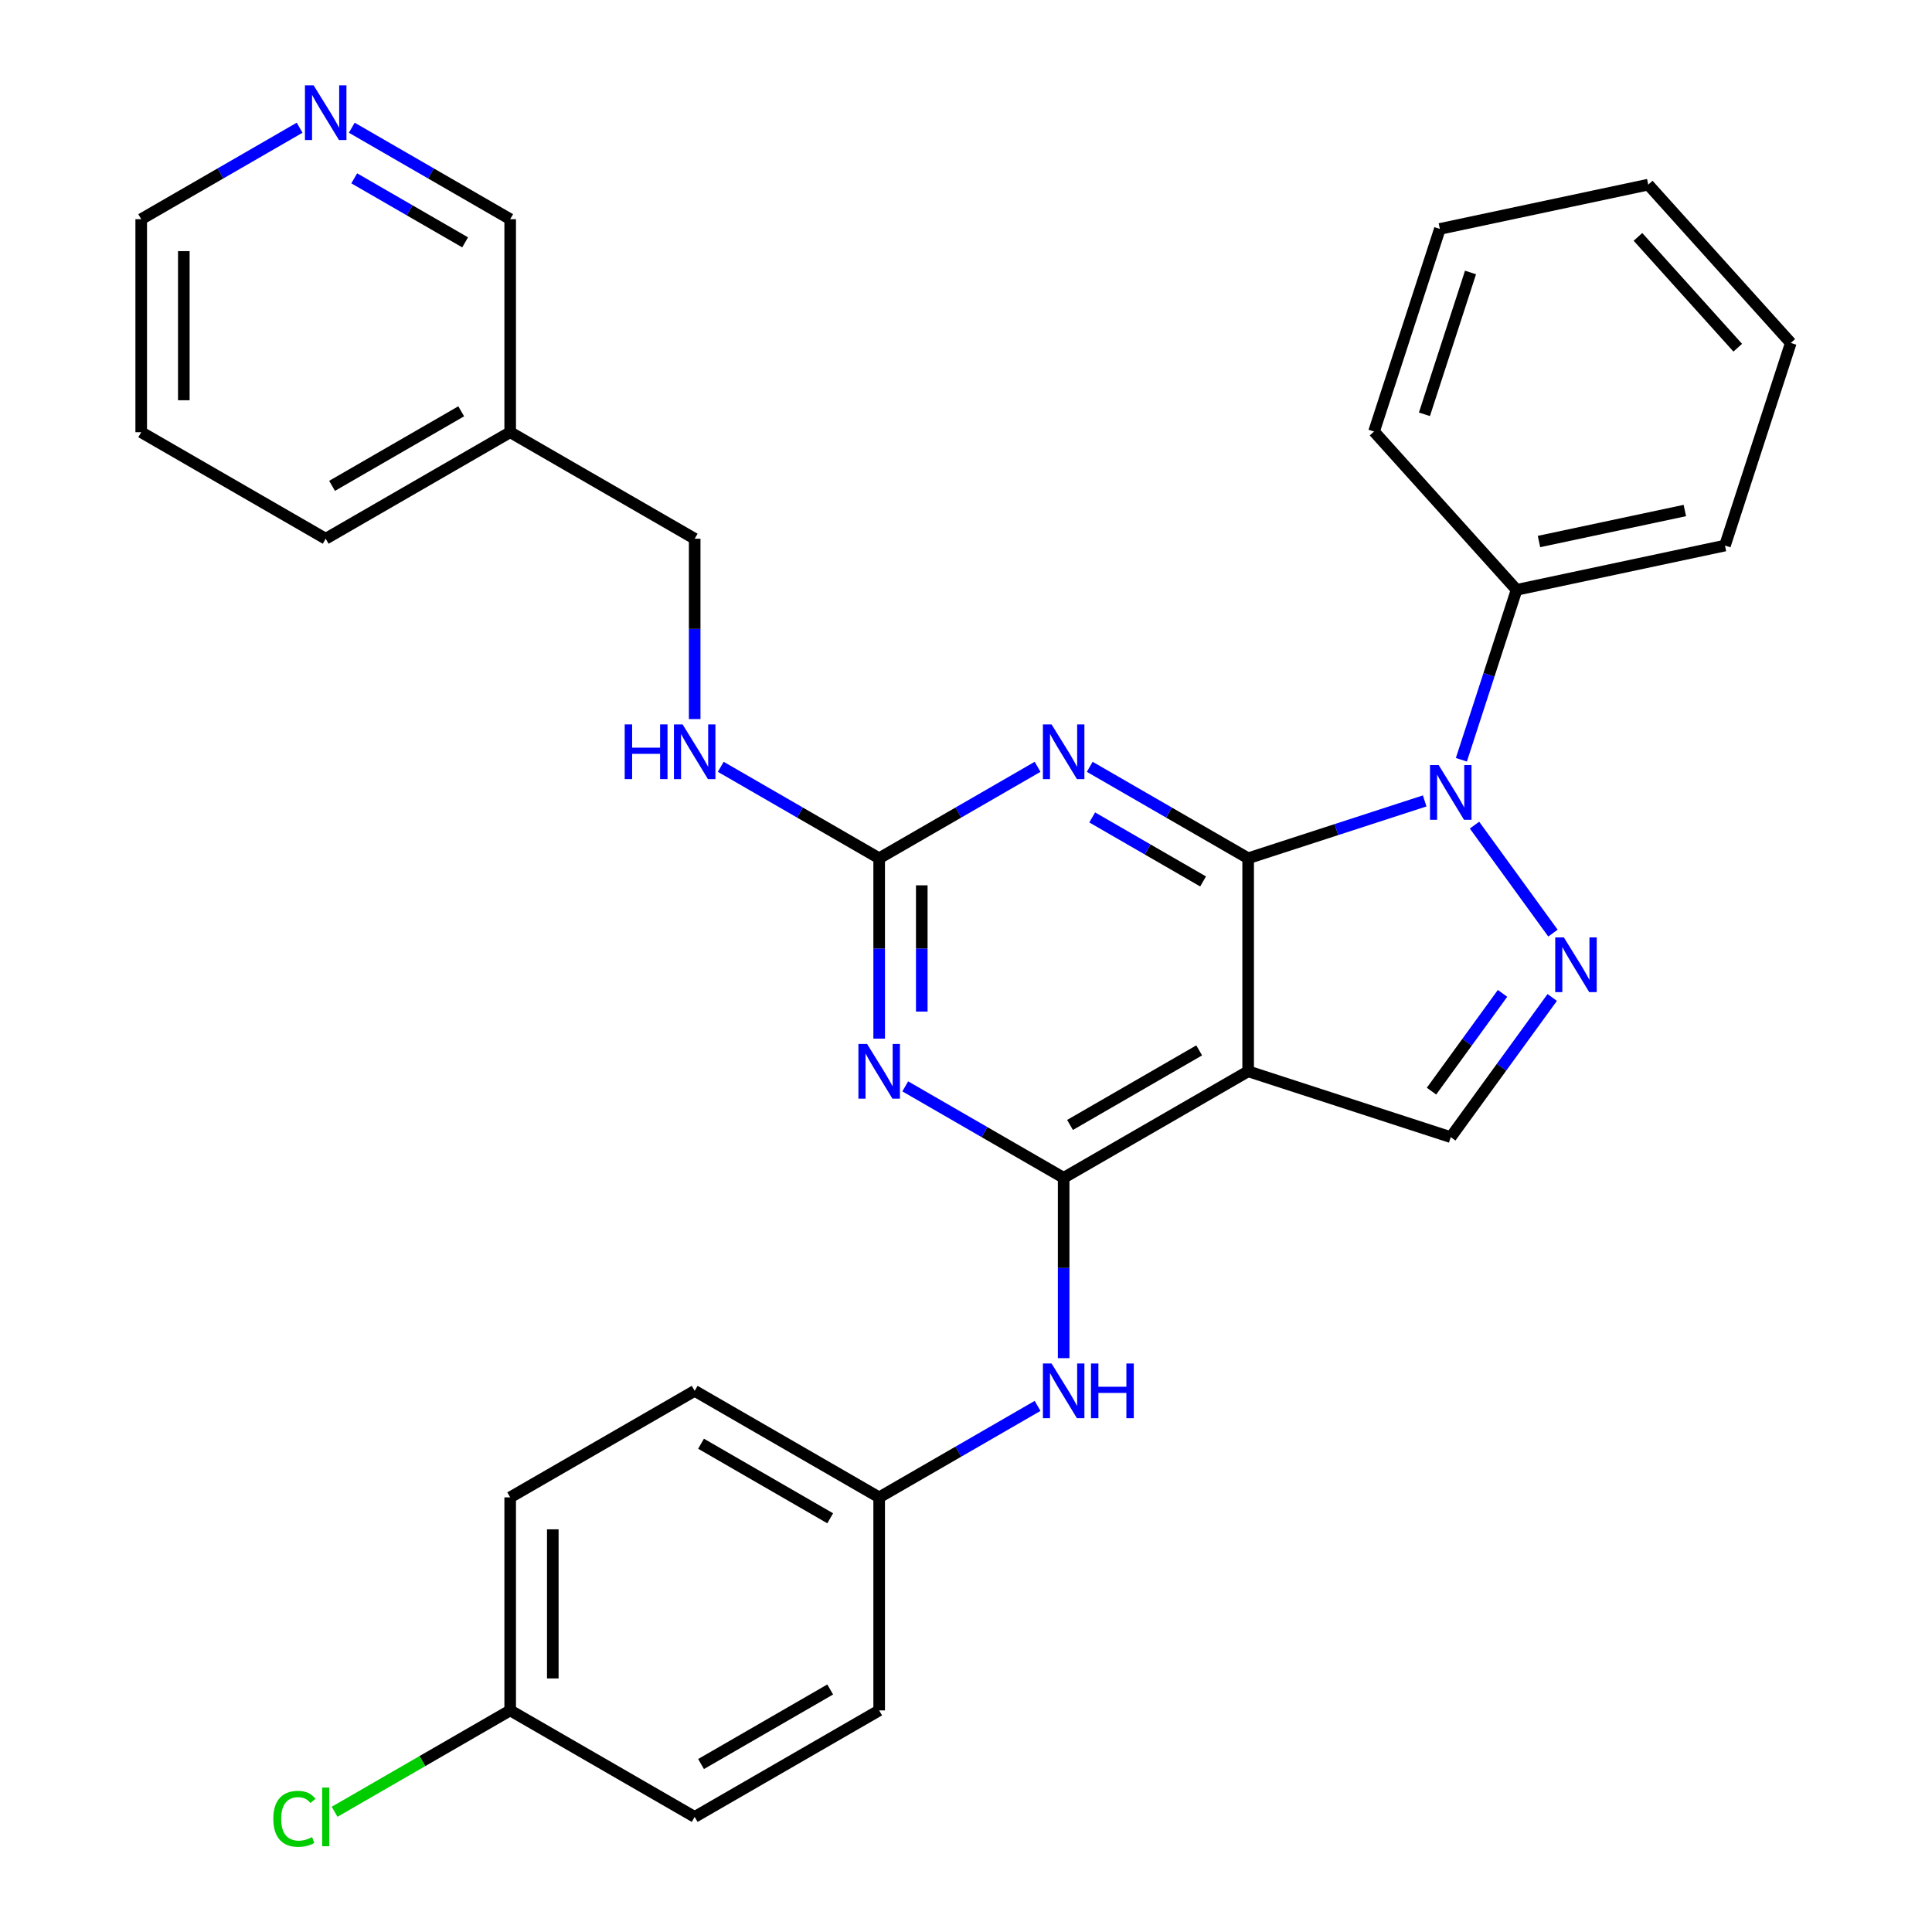 <?xml version='1.0' encoding='iso-8859-1'?>
<svg version='1.1' baseProfile='full'
              xmlns='http://www.w3.org/2000/svg'
                      xmlns:rdkit='http://www.rdkit.org/xml'
                      xmlns:xlink='http://www.w3.org/1999/xlink'
                  xml:space='preserve'
width='1000px' height='1000px' viewBox='0 0 1000 1000'>
<!-- END OF HEADER -->
<rect style='opacity:1.0;fill:#FFFFFF;stroke:none' width='1000' height='1000' x='0' y='0'> </rect>
<path class='bond-0' d='M 646.04,444.241 L 691.726,429.397' style='fill:none;fill-rule:evenodd;stroke:#000000;stroke-width:6px;stroke-linecap:butt;stroke-linejoin:miter;stroke-opacity:1' />
<path class='bond-0' d='M 691.726,429.397 L 737.411,414.553' style='fill:none;fill-rule:evenodd;stroke:#0000FF;stroke-width:6px;stroke-linecap:butt;stroke-linejoin:miter;stroke-opacity:1' />
<path class='bond-1' d='M 646.04,444.241 L 646.04,554.505' style='fill:none;fill-rule:evenodd;stroke:#000000;stroke-width:6px;stroke-linecap:butt;stroke-linejoin:miter;stroke-opacity:1' />
<path class='bond-3' d='M 646.04,444.241 L 605.043,420.571' style='fill:none;fill-rule:evenodd;stroke:#000000;stroke-width:6px;stroke-linecap:butt;stroke-linejoin:miter;stroke-opacity:1' />
<path class='bond-3' d='M 605.043,420.571 L 564.045,396.901' style='fill:none;fill-rule:evenodd;stroke:#0000FF;stroke-width:6px;stroke-linecap:butt;stroke-linejoin:miter;stroke-opacity:1' />
<path class='bond-3' d='M 622.715,456.238 L 594.016,439.67' style='fill:none;fill-rule:evenodd;stroke:#000000;stroke-width:6px;stroke-linecap:butt;stroke-linejoin:miter;stroke-opacity:1' />
<path class='bond-3' d='M 594.016,439.67 L 565.318,423.101' style='fill:none;fill-rule:evenodd;stroke:#0000FF;stroke-width:6px;stroke-linecap:butt;stroke-linejoin:miter;stroke-opacity:1' />
<path class='bond-4' d='M 763.198,427.084 L 803.809,482.979' style='fill:none;fill-rule:evenodd;stroke:#0000FF;stroke-width:6px;stroke-linecap:butt;stroke-linejoin:miter;stroke-opacity:1' />
<path class='bond-10' d='M 756.404,393.251 L 770.693,349.276' style='fill:none;fill-rule:evenodd;stroke:#0000FF;stroke-width:6px;stroke-linecap:butt;stroke-linejoin:miter;stroke-opacity:1' />
<path class='bond-10' d='M 770.693,349.276 L 784.981,305.3' style='fill:none;fill-rule:evenodd;stroke:#000000;stroke-width:6px;stroke-linecap:butt;stroke-linejoin:miter;stroke-opacity:1' />
<path class='bond-2' d='M 646.04,554.505 L 550.549,609.638' style='fill:none;fill-rule:evenodd;stroke:#000000;stroke-width:6px;stroke-linecap:butt;stroke-linejoin:miter;stroke-opacity:1' />
<path class='bond-2' d='M 620.69,543.677 L 553.846,582.269' style='fill:none;fill-rule:evenodd;stroke:#000000;stroke-width:6px;stroke-linecap:butt;stroke-linejoin:miter;stroke-opacity:1' />
<path class='bond-7' d='M 646.04,554.505 L 750.908,588.579' style='fill:none;fill-rule:evenodd;stroke:#000000;stroke-width:6px;stroke-linecap:butt;stroke-linejoin:miter;stroke-opacity:1' />
<path class='bond-8' d='M 550.549,609.638 L 550.549,656.311' style='fill:none;fill-rule:evenodd;stroke:#000000;stroke-width:6px;stroke-linecap:butt;stroke-linejoin:miter;stroke-opacity:1' />
<path class='bond-8' d='M 550.549,656.311 L 550.549,702.985' style='fill:none;fill-rule:evenodd;stroke:#0000FF;stroke-width:6px;stroke-linecap:butt;stroke-linejoin:miter;stroke-opacity:1' />
<path class='bond-31' d='M 550.549,609.638 L 509.551,585.968' style='fill:none;fill-rule:evenodd;stroke:#000000;stroke-width:6px;stroke-linecap:butt;stroke-linejoin:miter;stroke-opacity:1' />
<path class='bond-31' d='M 509.551,585.968 L 468.554,562.298' style='fill:none;fill-rule:evenodd;stroke:#0000FF;stroke-width:6px;stroke-linecap:butt;stroke-linejoin:miter;stroke-opacity:1' />
<path class='bond-6' d='M 537.052,396.901 L 496.055,420.571' style='fill:none;fill-rule:evenodd;stroke:#0000FF;stroke-width:6px;stroke-linecap:butt;stroke-linejoin:miter;stroke-opacity:1' />
<path class='bond-6' d='M 496.055,420.571 L 455.057,444.241' style='fill:none;fill-rule:evenodd;stroke:#000000;stroke-width:6px;stroke-linecap:butt;stroke-linejoin:miter;stroke-opacity:1' />
<path class='bond-30' d='M 803.429,516.29 L 777.168,552.434' style='fill:none;fill-rule:evenodd;stroke:#0000FF;stroke-width:6px;stroke-linecap:butt;stroke-linejoin:miter;stroke-opacity:1' />
<path class='bond-30' d='M 777.168,552.434 L 750.908,588.579' style='fill:none;fill-rule:evenodd;stroke:#000000;stroke-width:6px;stroke-linecap:butt;stroke-linejoin:miter;stroke-opacity:1' />
<path class='bond-30' d='M 777.71,514.171 L 759.327,539.472' style='fill:none;fill-rule:evenodd;stroke:#0000FF;stroke-width:6px;stroke-linecap:butt;stroke-linejoin:miter;stroke-opacity:1' />
<path class='bond-30' d='M 759.327,539.472 L 740.945,564.773' style='fill:none;fill-rule:evenodd;stroke:#000000;stroke-width:6px;stroke-linecap:butt;stroke-linejoin:miter;stroke-opacity:1' />
<path class='bond-5' d='M 455.057,537.589 L 455.057,490.915' style='fill:none;fill-rule:evenodd;stroke:#0000FF;stroke-width:6px;stroke-linecap:butt;stroke-linejoin:miter;stroke-opacity:1' />
<path class='bond-5' d='M 455.057,490.915 L 455.057,444.241' style='fill:none;fill-rule:evenodd;stroke:#000000;stroke-width:6px;stroke-linecap:butt;stroke-linejoin:miter;stroke-opacity:1' />
<path class='bond-5' d='M 477.11,523.587 L 477.11,490.915' style='fill:none;fill-rule:evenodd;stroke:#0000FF;stroke-width:6px;stroke-linecap:butt;stroke-linejoin:miter;stroke-opacity:1' />
<path class='bond-5' d='M 477.11,490.915 L 477.11,458.243' style='fill:none;fill-rule:evenodd;stroke:#000000;stroke-width:6px;stroke-linecap:butt;stroke-linejoin:miter;stroke-opacity:1' />
<path class='bond-9' d='M 455.057,444.241 L 414.059,420.571' style='fill:none;fill-rule:evenodd;stroke:#000000;stroke-width:6px;stroke-linecap:butt;stroke-linejoin:miter;stroke-opacity:1' />
<path class='bond-9' d='M 414.059,420.571 L 373.062,396.901' style='fill:none;fill-rule:evenodd;stroke:#0000FF;stroke-width:6px;stroke-linecap:butt;stroke-linejoin:miter;stroke-opacity:1' />
<path class='bond-12' d='M 537.052,727.694 L 496.055,751.364' style='fill:none;fill-rule:evenodd;stroke:#0000FF;stroke-width:6px;stroke-linecap:butt;stroke-linejoin:miter;stroke-opacity:1' />
<path class='bond-12' d='M 496.055,751.364 L 455.057,775.034' style='fill:none;fill-rule:evenodd;stroke:#000000;stroke-width:6px;stroke-linecap:butt;stroke-linejoin:miter;stroke-opacity:1' />
<path class='bond-14' d='M 359.565,372.192 L 359.565,325.519' style='fill:none;fill-rule:evenodd;stroke:#0000FF;stroke-width:6px;stroke-linecap:butt;stroke-linejoin:miter;stroke-opacity:1' />
<path class='bond-14' d='M 359.565,325.519 L 359.565,278.845' style='fill:none;fill-rule:evenodd;stroke:#000000;stroke-width:6px;stroke-linecap:butt;stroke-linejoin:miter;stroke-opacity:1' />
<path class='bond-23' d='M 784.981,305.3 L 892.836,282.375' style='fill:none;fill-rule:evenodd;stroke:#000000;stroke-width:6px;stroke-linecap:butt;stroke-linejoin:miter;stroke-opacity:1' />
<path class='bond-23' d='M 796.575,280.29 L 872.073,264.243' style='fill:none;fill-rule:evenodd;stroke:#000000;stroke-width:6px;stroke-linecap:butt;stroke-linejoin:miter;stroke-opacity:1' />
<path class='bond-24' d='M 784.981,305.3 L 711.2,223.358' style='fill:none;fill-rule:evenodd;stroke:#000000;stroke-width:6px;stroke-linecap:butt;stroke-linejoin:miter;stroke-opacity:1' />
<path class='bond-11' d='M 182.079,66.109 L 223.076,89.778' style='fill:none;fill-rule:evenodd;stroke:#0000FF;stroke-width:6px;stroke-linecap:butt;stroke-linejoin:miter;stroke-opacity:1' />
<path class='bond-11' d='M 223.076,89.778 L 264.074,113.448' style='fill:none;fill-rule:evenodd;stroke:#000000;stroke-width:6px;stroke-linecap:butt;stroke-linejoin:miter;stroke-opacity:1' />
<path class='bond-11' d='M 183.351,92.308 L 212.05,108.877' style='fill:none;fill-rule:evenodd;stroke:#0000FF;stroke-width:6px;stroke-linecap:butt;stroke-linejoin:miter;stroke-opacity:1' />
<path class='bond-11' d='M 212.05,108.877 L 240.748,125.446' style='fill:none;fill-rule:evenodd;stroke:#000000;stroke-width:6px;stroke-linecap:butt;stroke-linejoin:miter;stroke-opacity:1' />
<path class='bond-34' d='M 155.085,66.109 L 114.088,89.778' style='fill:none;fill-rule:evenodd;stroke:#0000FF;stroke-width:6px;stroke-linecap:butt;stroke-linejoin:miter;stroke-opacity:1' />
<path class='bond-34' d='M 114.088,89.778 L 73.09,113.448' style='fill:none;fill-rule:evenodd;stroke:#000000;stroke-width:6px;stroke-linecap:butt;stroke-linejoin:miter;stroke-opacity:1' />
<path class='bond-17' d='M 455.057,775.034 L 455.057,885.298' style='fill:none;fill-rule:evenodd;stroke:#000000;stroke-width:6px;stroke-linecap:butt;stroke-linejoin:miter;stroke-opacity:1' />
<path class='bond-18' d='M 455.057,775.034 L 359.565,719.902' style='fill:none;fill-rule:evenodd;stroke:#000000;stroke-width:6px;stroke-linecap:butt;stroke-linejoin:miter;stroke-opacity:1' />
<path class='bond-18' d='M 429.707,785.862 L 362.863,747.27' style='fill:none;fill-rule:evenodd;stroke:#000000;stroke-width:6px;stroke-linecap:butt;stroke-linejoin:miter;stroke-opacity:1' />
<path class='bond-13' d='M 264.074,223.713 L 359.565,278.845' style='fill:none;fill-rule:evenodd;stroke:#000000;stroke-width:6px;stroke-linecap:butt;stroke-linejoin:miter;stroke-opacity:1' />
<path class='bond-21' d='M 264.074,223.713 L 264.074,113.448' style='fill:none;fill-rule:evenodd;stroke:#000000;stroke-width:6px;stroke-linecap:butt;stroke-linejoin:miter;stroke-opacity:1' />
<path class='bond-25' d='M 264.074,223.713 L 168.582,278.845' style='fill:none;fill-rule:evenodd;stroke:#000000;stroke-width:6px;stroke-linecap:butt;stroke-linejoin:miter;stroke-opacity:1' />
<path class='bond-25' d='M 238.724,212.884 L 171.879,251.477' style='fill:none;fill-rule:evenodd;stroke:#000000;stroke-width:6px;stroke-linecap:butt;stroke-linejoin:miter;stroke-opacity:1' />
<path class='bond-15' d='M 264.074,885.298 L 264.074,775.034' style='fill:none;fill-rule:evenodd;stroke:#000000;stroke-width:6px;stroke-linecap:butt;stroke-linejoin:miter;stroke-opacity:1' />
<path class='bond-15' d='M 286.127,868.759 L 286.127,791.574' style='fill:none;fill-rule:evenodd;stroke:#000000;stroke-width:6px;stroke-linecap:butt;stroke-linejoin:miter;stroke-opacity:1' />
<path class='bond-16' d='M 264.074,885.298 L 218.626,911.537' style='fill:none;fill-rule:evenodd;stroke:#000000;stroke-width:6px;stroke-linecap:butt;stroke-linejoin:miter;stroke-opacity:1' />
<path class='bond-16' d='M 218.626,911.537 L 173.179,937.776' style='fill:none;fill-rule:evenodd;stroke:#00CC00;stroke-width:6px;stroke-linecap:butt;stroke-linejoin:miter;stroke-opacity:1' />
<path class='bond-33' d='M 264.074,885.298 L 359.565,940.43' style='fill:none;fill-rule:evenodd;stroke:#000000;stroke-width:6px;stroke-linecap:butt;stroke-linejoin:miter;stroke-opacity:1' />
<path class='bond-20' d='M 455.057,885.298 L 359.565,940.43' style='fill:none;fill-rule:evenodd;stroke:#000000;stroke-width:6px;stroke-linecap:butt;stroke-linejoin:miter;stroke-opacity:1' />
<path class='bond-20' d='M 429.707,874.47 L 362.863,913.062' style='fill:none;fill-rule:evenodd;stroke:#000000;stroke-width:6px;stroke-linecap:butt;stroke-linejoin:miter;stroke-opacity:1' />
<path class='bond-19' d='M 359.565,719.902 L 264.074,775.034' style='fill:none;fill-rule:evenodd;stroke:#000000;stroke-width:6px;stroke-linecap:butt;stroke-linejoin:miter;stroke-opacity:1' />
<path class='bond-22' d='M 73.09,113.448 L 73.09,223.713' style='fill:none;fill-rule:evenodd;stroke:#000000;stroke-width:6px;stroke-linecap:butt;stroke-linejoin:miter;stroke-opacity:1' />
<path class='bond-22' d='M 95.143,129.988 L 95.143,207.173' style='fill:none;fill-rule:evenodd;stroke:#000000;stroke-width:6px;stroke-linecap:butt;stroke-linejoin:miter;stroke-opacity:1' />
<path class='bond-28' d='M 892.836,282.375 L 926.91,177.507' style='fill:none;fill-rule:evenodd;stroke:#000000;stroke-width:6px;stroke-linecap:butt;stroke-linejoin:miter;stroke-opacity:1' />
<path class='bond-27' d='M 711.2,223.358 L 745.274,118.49' style='fill:none;fill-rule:evenodd;stroke:#000000;stroke-width:6px;stroke-linecap:butt;stroke-linejoin:miter;stroke-opacity:1' />
<path class='bond-27' d='M 737.285,214.442 L 761.136,141.035' style='fill:none;fill-rule:evenodd;stroke:#000000;stroke-width:6px;stroke-linecap:butt;stroke-linejoin:miter;stroke-opacity:1' />
<path class='bond-26' d='M 168.582,278.845 L 73.09,223.713' style='fill:none;fill-rule:evenodd;stroke:#000000;stroke-width:6px;stroke-linecap:butt;stroke-linejoin:miter;stroke-opacity:1' />
<path class='bond-29' d='M 745.274,118.49 L 853.128,95.565' style='fill:none;fill-rule:evenodd;stroke:#000000;stroke-width:6px;stroke-linecap:butt;stroke-linejoin:miter;stroke-opacity:1' />
<path class='bond-32' d='M 926.91,177.507 L 853.128,95.565' style='fill:none;fill-rule:evenodd;stroke:#000000;stroke-width:6px;stroke-linecap:butt;stroke-linejoin:miter;stroke-opacity:1' />
<path class='bond-32' d='M 899.454,179.972 L 847.807,122.613' style='fill:none;fill-rule:evenodd;stroke:#000000;stroke-width:6px;stroke-linecap:butt;stroke-linejoin:miter;stroke-opacity:1' />
<path  class='atom-1' d='M 744.648 396.008
L 753.928 411.008
Q 754.848 412.488, 756.328 415.168
Q 757.808 417.848, 757.888 418.008
L 757.888 396.008
L 761.648 396.008
L 761.648 424.328
L 757.768 424.328
L 747.808 407.928
Q 746.648 406.008, 745.408 403.808
Q 744.208 401.608, 743.848 400.928
L 743.848 424.328
L 740.168 424.328
L 740.168 396.008
L 744.648 396.008
' fill='#0000FF'/>
<path  class='atom-4' d='M 544.289 374.949
L 553.569 389.949
Q 554.489 391.429, 555.969 394.109
Q 557.449 396.789, 557.529 396.949
L 557.529 374.949
L 561.289 374.949
L 561.289 403.269
L 557.409 403.269
L 547.449 386.869
Q 546.289 384.949, 545.049 382.749
Q 543.849 380.549, 543.489 379.869
L 543.489 403.269
L 539.809 403.269
L 539.809 374.949
L 544.289 374.949
' fill='#0000FF'/>
<path  class='atom-5' d='M 809.46 485.213
L 818.74 500.213
Q 819.66 501.693, 821.14 504.373
Q 822.62 507.053, 822.7 507.213
L 822.7 485.213
L 826.46 485.213
L 826.46 513.533
L 822.58 513.533
L 812.62 497.133
Q 811.46 495.213, 810.22 493.013
Q 809.02 490.813, 808.66 490.133
L 808.66 513.533
L 804.98 513.533
L 804.98 485.213
L 809.46 485.213
' fill='#0000FF'/>
<path  class='atom-6' d='M 448.797 540.345
L 458.077 555.345
Q 458.997 556.825, 460.477 559.505
Q 461.957 562.185, 462.037 562.345
L 462.037 540.345
L 465.797 540.345
L 465.797 568.665
L 461.917 568.665
L 451.957 552.265
Q 450.797 550.345, 449.557 548.145
Q 448.357 545.945, 447.997 545.265
L 447.997 568.665
L 444.317 568.665
L 444.317 540.345
L 448.797 540.345
' fill='#0000FF'/>
<path  class='atom-9' d='M 544.289 705.742
L 553.569 720.742
Q 554.489 722.222, 555.969 724.902
Q 557.449 727.582, 557.529 727.742
L 557.529 705.742
L 561.289 705.742
L 561.289 734.062
L 557.409 734.062
L 547.449 717.662
Q 546.289 715.742, 545.049 713.542
Q 543.849 711.342, 543.489 710.662
L 543.489 734.062
L 539.809 734.062
L 539.809 705.742
L 544.289 705.742
' fill='#0000FF'/>
<path  class='atom-9' d='M 564.689 705.742
L 568.529 705.742
L 568.529 717.782
L 583.009 717.782
L 583.009 705.742
L 586.849 705.742
L 586.849 734.062
L 583.009 734.062
L 583.009 720.982
L 568.529 720.982
L 568.529 734.062
L 564.689 734.062
L 564.689 705.742
' fill='#0000FF'/>
<path  class='atom-10' d='M 323.345 374.949
L 327.185 374.949
L 327.185 386.989
L 341.665 386.989
L 341.665 374.949
L 345.505 374.949
L 345.505 403.269
L 341.665 403.269
L 341.665 390.189
L 327.185 390.189
L 327.185 403.269
L 323.345 403.269
L 323.345 374.949
' fill='#0000FF'/>
<path  class='atom-10' d='M 353.305 374.949
L 362.585 389.949
Q 363.505 391.429, 364.985 394.109
Q 366.465 396.789, 366.545 396.949
L 366.545 374.949
L 370.305 374.949
L 370.305 403.269
L 366.425 403.269
L 356.465 386.869
Q 355.305 384.949, 354.065 382.749
Q 352.865 380.549, 352.505 379.869
L 352.505 403.269
L 348.825 403.269
L 348.825 374.949
L 353.305 374.949
' fill='#0000FF'/>
<path  class='atom-12' d='M 162.322 44.156
L 171.602 59.156
Q 172.522 60.636, 174.002 63.316
Q 175.482 65.996, 175.562 66.156
L 175.562 44.156
L 179.322 44.156
L 179.322 72.476
L 175.442 72.476
L 165.482 56.076
Q 164.322 54.156, 163.082 51.956
Q 161.882 49.756, 161.522 49.076
L 161.522 72.476
L 157.842 72.476
L 157.842 44.156
L 162.322 44.156
' fill='#0000FF'/>
<path  class='atom-17' d='M 141.462 941.41
Q 141.462 934.37, 144.742 930.69
Q 148.062 926.97, 154.342 926.97
Q 160.182 926.97, 163.302 931.09
L 160.662 933.25
Q 158.382 930.25, 154.342 930.25
Q 150.062 930.25, 147.782 933.13
Q 145.542 935.97, 145.542 941.41
Q 145.542 947.01, 147.862 949.89
Q 150.222 952.77, 154.782 952.77
Q 157.902 952.77, 161.542 950.89
L 162.662 953.89
Q 161.182 954.85, 158.942 955.41
Q 156.702 955.97, 154.222 955.97
Q 148.062 955.97, 144.742 952.21
Q 141.462 948.45, 141.462 941.41
' fill='#00CC00'/>
<path  class='atom-17' d='M 166.742 925.25
L 170.422 925.25
L 170.422 955.61
L 166.742 955.61
L 166.742 925.25
' fill='#00CC00'/>
</svg>

